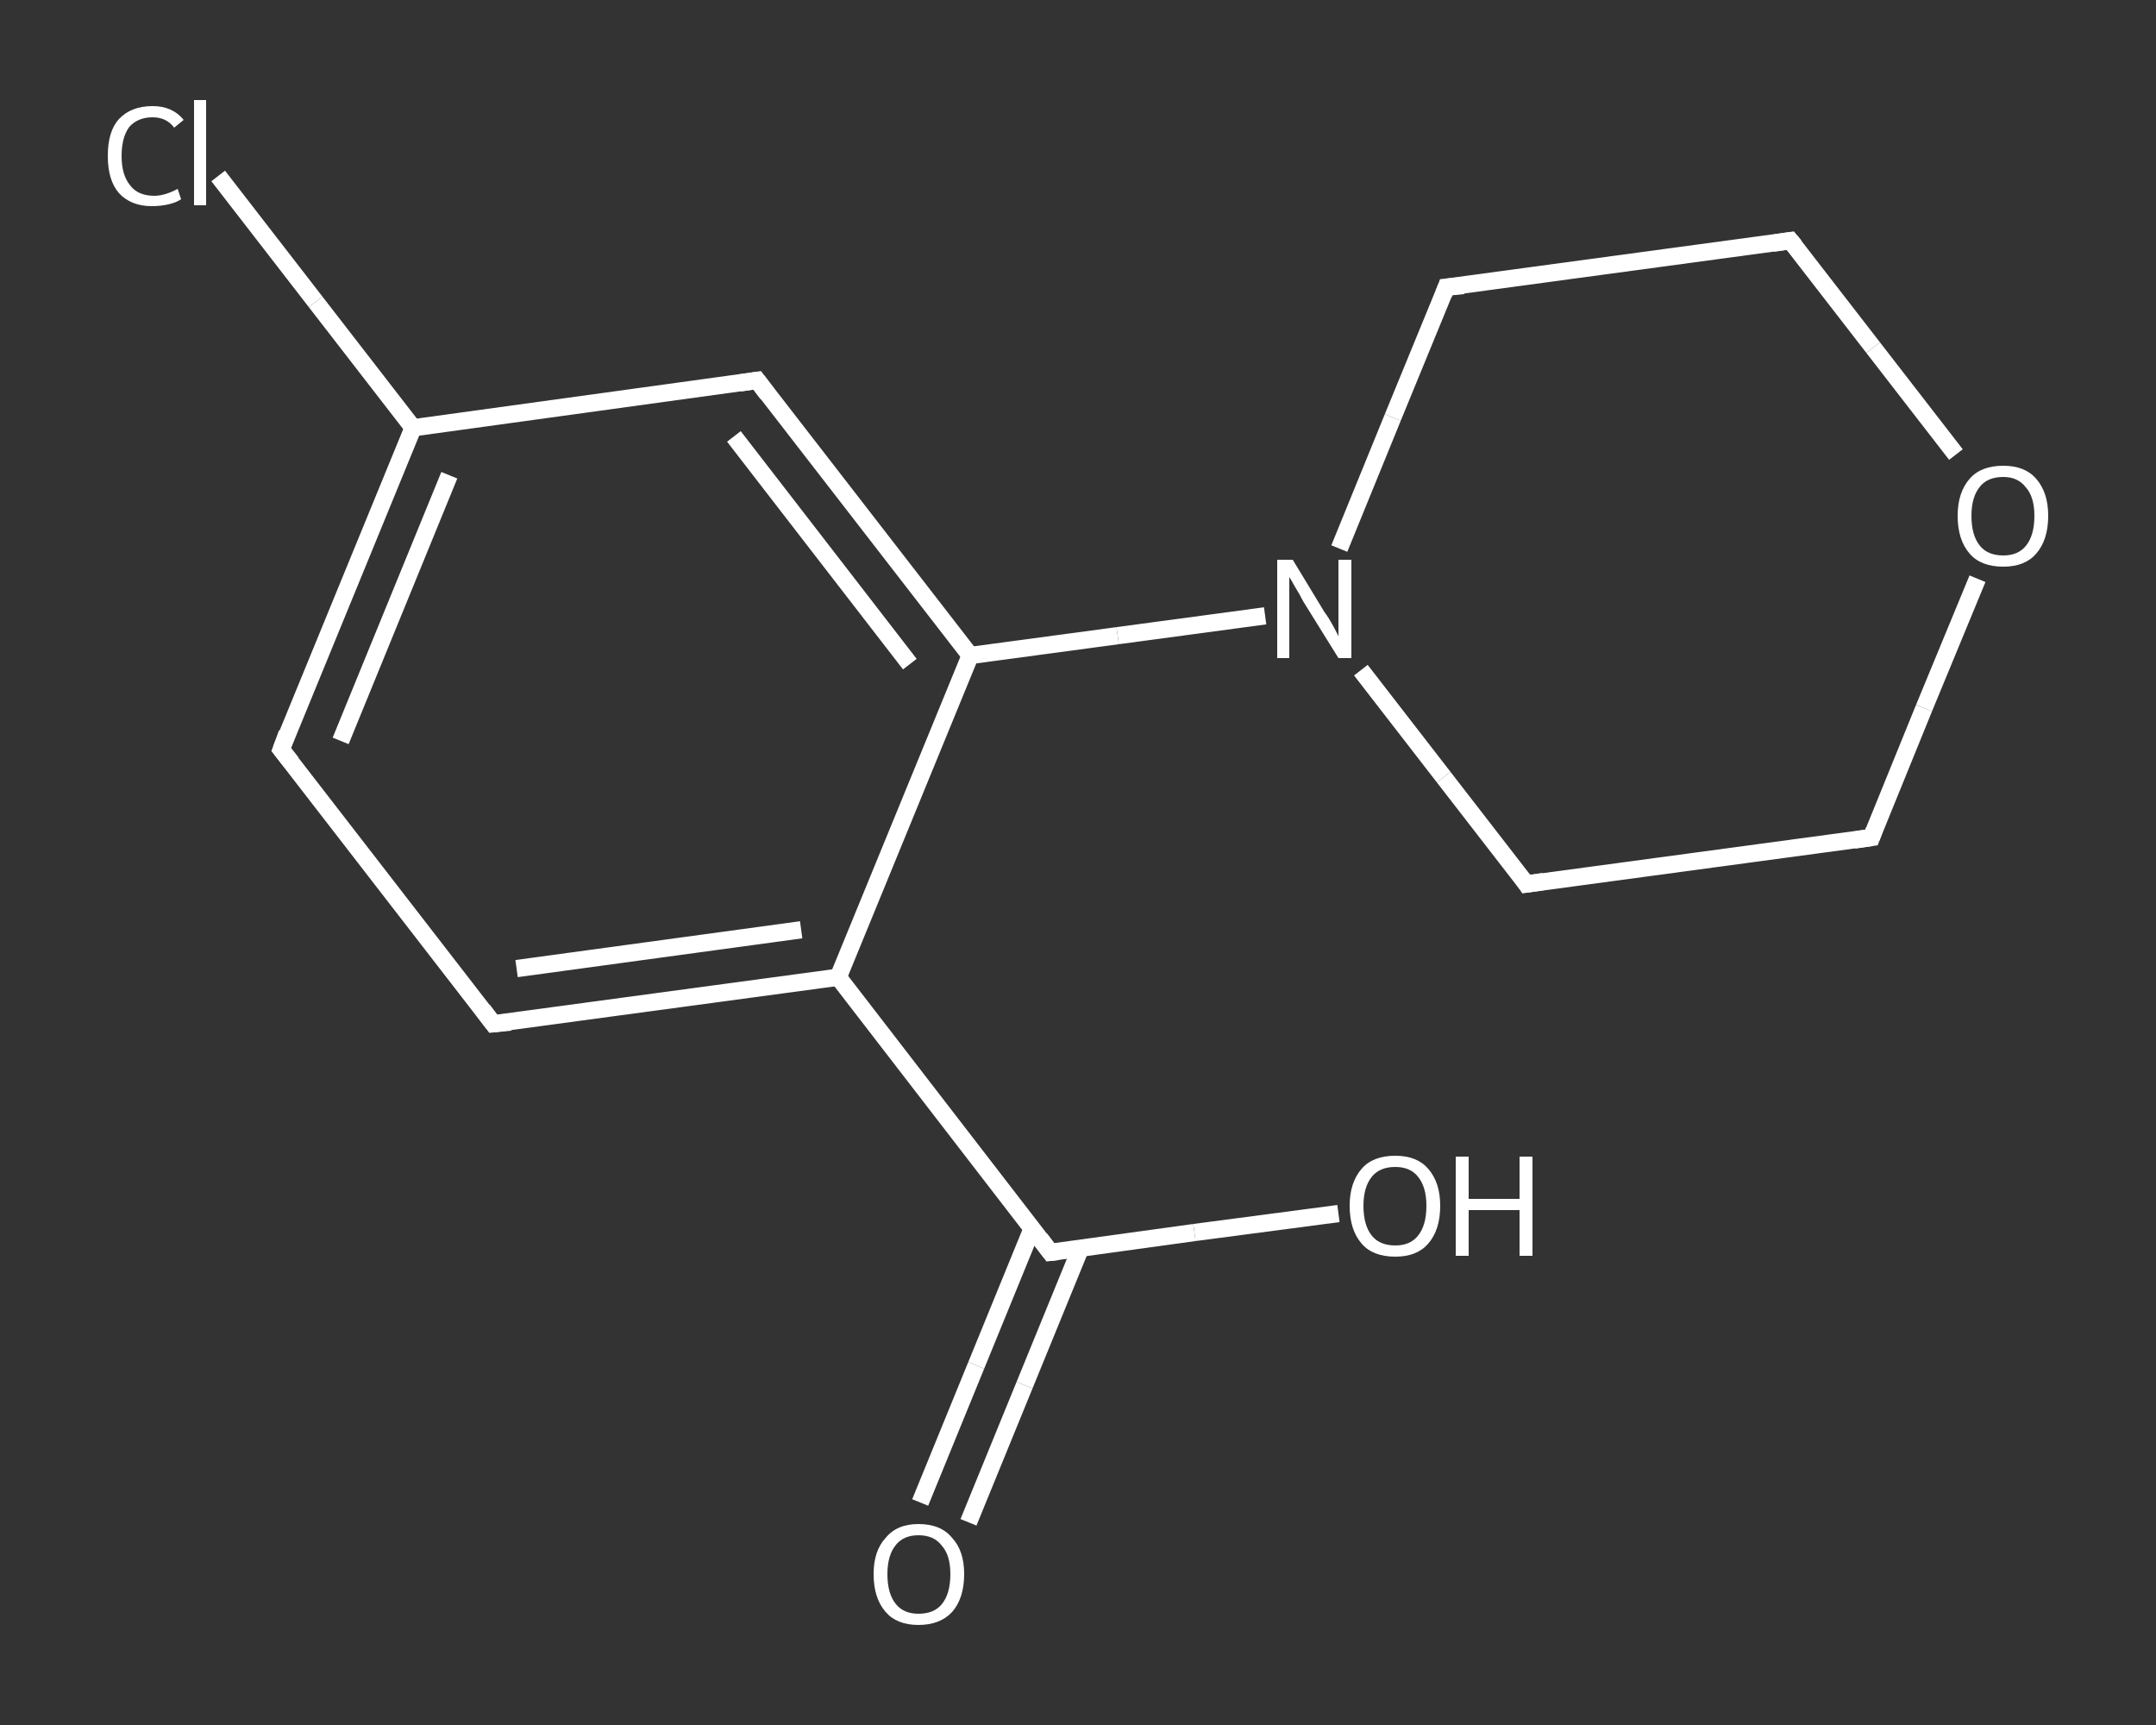<?xml version='1.0' encoding='iso-8859-1'?>
<svg version='1.1' baseProfile='full'
              xmlns='http://www.w3.org/2000/svg'
                      xmlns:rdkit='http://www.rdkit.org/xml'
                      xmlns:xlink='http://www.w3.org/1999/xlink'
                  xml:space='preserve'
width='250px' height='200px' viewBox='0 0 250 200'>
<rect x="0" y="0" width="250" height="200" fill="#333333" stroke="none"/>
<!-- END OF HEADER -->
<rect style='opacity:1.0;fill:transparent;stroke:none' width='250.0' height='200.0' x='0.0' y='0.0'> </rect>
<path class='bond-0 atom-0 atom-1' d='M 106.7,174.2 L 113.2,158.3' style='fill:none;fill-rule:evenodd;stroke:#FFFFFF;stroke-width:2.0px;stroke-linecap:butt;stroke-linejoin:miter;stroke-opacity:1' />
<path class='bond-0 atom-0 atom-1' d='M 113.2,158.3 L 119.7,142.4' style='fill:none;fill-rule:evenodd;stroke:#FFFFFF;stroke-width:2.0px;stroke-linecap:butt;stroke-linejoin:miter;stroke-opacity:1' />
<path class='bond-0 atom-0 atom-1' d='M 112.3,176.5 L 118.8,160.6' style='fill:none;fill-rule:evenodd;stroke:#FFFFFF;stroke-width:2.0px;stroke-linecap:butt;stroke-linejoin:miter;stroke-opacity:1' />
<path class='bond-0 atom-0 atom-1' d='M 118.8,160.6 L 125.3,144.7' style='fill:none;fill-rule:evenodd;stroke:#FFFFFF;stroke-width:2.0px;stroke-linecap:butt;stroke-linejoin:miter;stroke-opacity:1' />
<path class='bond-1 atom-1 atom-2' d='M 121.8,145.2 L 138.5,142.9' style='fill:none;fill-rule:evenodd;stroke:#FFFFFF;stroke-width:2.0px;stroke-linecap:butt;stroke-linejoin:miter;stroke-opacity:1' />
<path class='bond-1 atom-1 atom-2' d='M 138.5,142.9 L 155.2,140.7' style='fill:none;fill-rule:evenodd;stroke:#FFFFFF;stroke-width:2.0px;stroke-linecap:butt;stroke-linejoin:miter;stroke-opacity:1' />
<path class='bond-2 atom-1 atom-3' d='M 121.8,145.2 L 97.2,113.3' style='fill:none;fill-rule:evenodd;stroke:#FFFFFF;stroke-width:2.0px;stroke-linecap:butt;stroke-linejoin:miter;stroke-opacity:1' />
<path class='bond-3 atom-3 atom-4' d='M 97.2,113.3 L 57.2,118.7' style='fill:none;fill-rule:evenodd;stroke:#FFFFFF;stroke-width:2.0px;stroke-linecap:butt;stroke-linejoin:miter;stroke-opacity:1' />
<path class='bond-3 atom-3 atom-4' d='M 92.9,107.8 L 59.9,112.3' style='fill:none;fill-rule:evenodd;stroke:#FFFFFF;stroke-width:2.0px;stroke-linecap:butt;stroke-linejoin:miter;stroke-opacity:1' />
<path class='bond-4 atom-4 atom-5' d='M 57.2,118.7 L 32.6,86.9' style='fill:none;fill-rule:evenodd;stroke:#FFFFFF;stroke-width:2.0px;stroke-linecap:butt;stroke-linejoin:miter;stroke-opacity:1' />
<path class='bond-5 atom-5 atom-6' d='M 32.6,86.9 L 47.9,49.6' style='fill:none;fill-rule:evenodd;stroke:#FFFFFF;stroke-width:2.0px;stroke-linecap:butt;stroke-linejoin:miter;stroke-opacity:1' />
<path class='bond-5 atom-5 atom-6' d='M 39.5,85.9 L 52.1,55.1' style='fill:none;fill-rule:evenodd;stroke:#FFFFFF;stroke-width:2.0px;stroke-linecap:butt;stroke-linejoin:miter;stroke-opacity:1' />
<path class='bond-6 atom-6 atom-7' d='M 47.9,49.6 L 36.6,35.0' style='fill:none;fill-rule:evenodd;stroke:#FFFFFF;stroke-width:2.0px;stroke-linecap:butt;stroke-linejoin:miter;stroke-opacity:1' />
<path class='bond-6 atom-6 atom-7' d='M 36.6,35.0 L 25.3,20.4' style='fill:none;fill-rule:evenodd;stroke:#FFFFFF;stroke-width:2.0px;stroke-linecap:butt;stroke-linejoin:miter;stroke-opacity:1' />
<path class='bond-7 atom-6 atom-8' d='M 47.9,49.6 L 87.8,44.1' style='fill:none;fill-rule:evenodd;stroke:#FFFFFF;stroke-width:2.0px;stroke-linecap:butt;stroke-linejoin:miter;stroke-opacity:1' />
<path class='bond-8 atom-8 atom-9' d='M 87.8,44.1 L 112.5,76.0' style='fill:none;fill-rule:evenodd;stroke:#FFFFFF;stroke-width:2.0px;stroke-linecap:butt;stroke-linejoin:miter;stroke-opacity:1' />
<path class='bond-8 atom-8 atom-9' d='M 85.1,50.6 L 105.5,77.0' style='fill:none;fill-rule:evenodd;stroke:#FFFFFF;stroke-width:2.0px;stroke-linecap:butt;stroke-linejoin:miter;stroke-opacity:1' />
<path class='bond-9 atom-9 atom-10' d='M 112.5,76.0 L 129.6,73.7' style='fill:none;fill-rule:evenodd;stroke:#FFFFFF;stroke-width:2.0px;stroke-linecap:butt;stroke-linejoin:miter;stroke-opacity:1' />
<path class='bond-9 atom-9 atom-10' d='M 129.6,73.7 L 146.7,71.4' style='fill:none;fill-rule:evenodd;stroke:#FFFFFF;stroke-width:2.0px;stroke-linecap:butt;stroke-linejoin:miter;stroke-opacity:1' />
<path class='bond-10 atom-10 atom-11' d='M 157.8,77.7 L 167.4,90.1' style='fill:none;fill-rule:evenodd;stroke:#FFFFFF;stroke-width:2.0px;stroke-linecap:butt;stroke-linejoin:miter;stroke-opacity:1' />
<path class='bond-10 atom-10 atom-11' d='M 167.4,90.1 L 177.0,102.5' style='fill:none;fill-rule:evenodd;stroke:#FFFFFF;stroke-width:2.0px;stroke-linecap:butt;stroke-linejoin:miter;stroke-opacity:1' />
<path class='bond-11 atom-11 atom-12' d='M 177.0,102.5 L 217.0,97.1' style='fill:none;fill-rule:evenodd;stroke:#FFFFFF;stroke-width:2.0px;stroke-linecap:butt;stroke-linejoin:miter;stroke-opacity:1' />
<path class='bond-12 atom-12 atom-13' d='M 217.0,97.1 L 223.1,82.1' style='fill:none;fill-rule:evenodd;stroke:#FFFFFF;stroke-width:2.0px;stroke-linecap:butt;stroke-linejoin:miter;stroke-opacity:1' />
<path class='bond-12 atom-12 atom-13' d='M 223.1,82.1 L 229.3,67.1' style='fill:none;fill-rule:evenodd;stroke:#FFFFFF;stroke-width:2.0px;stroke-linecap:butt;stroke-linejoin:miter;stroke-opacity:1' />
<path class='bond-13 atom-13 atom-14' d='M 226.8,52.7 L 217.2,40.3' style='fill:none;fill-rule:evenodd;stroke:#FFFFFF;stroke-width:2.0px;stroke-linecap:butt;stroke-linejoin:miter;stroke-opacity:1' />
<path class='bond-13 atom-13 atom-14' d='M 217.2,40.3 L 207.6,27.9' style='fill:none;fill-rule:evenodd;stroke:#FFFFFF;stroke-width:2.0px;stroke-linecap:butt;stroke-linejoin:miter;stroke-opacity:1' />
<path class='bond-14 atom-14 atom-15' d='M 207.6,27.9 L 167.7,33.3' style='fill:none;fill-rule:evenodd;stroke:#FFFFFF;stroke-width:2.0px;stroke-linecap:butt;stroke-linejoin:miter;stroke-opacity:1' />
<path class='bond-15 atom-9 atom-3' d='M 112.5,76.0 L 97.2,113.3' style='fill:none;fill-rule:evenodd;stroke:#FFFFFF;stroke-width:2.0px;stroke-linecap:butt;stroke-linejoin:miter;stroke-opacity:1' />
<path class='bond-16 atom-15 atom-10' d='M 167.7,33.3 L 161.5,48.4' style='fill:none;fill-rule:evenodd;stroke:#FFFFFF;stroke-width:2.0px;stroke-linecap:butt;stroke-linejoin:miter;stroke-opacity:1' />
<path class='bond-16 atom-15 atom-10' d='M 161.5,48.4 L 155.3,63.6' style='fill:none;fill-rule:evenodd;stroke:#FFFFFF;stroke-width:2.0px;stroke-linecap:butt;stroke-linejoin:miter;stroke-opacity:1' />
<path d='M 122.7,145.1 L 121.8,145.2 L 120.6,143.6' style='fill:none;stroke:#FFFFFF;stroke-width:2.0px;stroke-linecap:butt;stroke-linejoin:miter;stroke-opacity:1;' />
<path d='M 59.2,118.5 L 57.2,118.7 L 56.0,117.1' style='fill:none;stroke:#FFFFFF;stroke-width:2.0px;stroke-linecap:butt;stroke-linejoin:miter;stroke-opacity:1;' />
<path d='M 33.8,88.4 L 32.6,86.9 L 33.3,85.0' style='fill:none;stroke:#FFFFFF;stroke-width:2.0px;stroke-linecap:butt;stroke-linejoin:miter;stroke-opacity:1;' />
<path d='M 85.8,44.4 L 87.8,44.1 L 89.0,45.7' style='fill:none;stroke:#FFFFFF;stroke-width:2.0px;stroke-linecap:butt;stroke-linejoin:miter;stroke-opacity:1;' />
<path d='M 176.6,101.9 L 177.0,102.5 L 179.0,102.2' style='fill:none;stroke:#FFFFFF;stroke-width:2.0px;stroke-linecap:butt;stroke-linejoin:miter;stroke-opacity:1;' />
<path d='M 215.0,97.4 L 217.0,97.1 L 217.3,96.3' style='fill:none;stroke:#FFFFFF;stroke-width:2.0px;stroke-linecap:butt;stroke-linejoin:miter;stroke-opacity:1;' />
<path d='M 208.1,28.5 L 207.6,27.9 L 205.6,28.2' style='fill:none;stroke:#FFFFFF;stroke-width:2.0px;stroke-linecap:butt;stroke-linejoin:miter;stroke-opacity:1;' />
<path d='M 169.7,33.1 L 167.7,33.3 L 167.4,34.1' style='fill:none;stroke:#FFFFFF;stroke-width:2.0px;stroke-linecap:butt;stroke-linejoin:miter;stroke-opacity:1;' />
<path class='atom-0' d='M 101.3 182.5
Q 101.3 179.8, 102.7 178.3
Q 104.0 176.7, 106.5 176.7
Q 109.1 176.7, 110.4 178.3
Q 111.8 179.8, 111.8 182.5
Q 111.8 185.3, 110.4 186.9
Q 109.0 188.4, 106.5 188.4
Q 104.0 188.4, 102.7 186.9
Q 101.3 185.3, 101.3 182.5
M 106.5 187.1
Q 108.3 187.1, 109.2 186.0
Q 110.2 184.8, 110.2 182.5
Q 110.2 180.3, 109.2 179.2
Q 108.3 178.0, 106.5 178.0
Q 104.8 178.0, 103.9 179.1
Q 102.9 180.3, 102.9 182.5
Q 102.9 184.8, 103.9 186.0
Q 104.8 187.1, 106.5 187.1
' fill='#FFFFFF'/>
<path class='atom-2' d='M 156.5 139.8
Q 156.5 137.1, 157.9 135.5
Q 159.2 134.0, 161.8 134.0
Q 164.3 134.0, 165.6 135.5
Q 167.0 137.1, 167.0 139.8
Q 167.0 142.6, 165.6 144.2
Q 164.3 145.7, 161.8 145.7
Q 159.2 145.7, 157.9 144.2
Q 156.5 142.6, 156.5 139.8
M 161.8 144.4
Q 163.5 144.4, 164.4 143.3
Q 165.4 142.1, 165.4 139.8
Q 165.4 137.6, 164.4 136.4
Q 163.5 135.3, 161.8 135.3
Q 160.0 135.3, 159.1 136.4
Q 158.1 137.6, 158.1 139.8
Q 158.1 142.1, 159.1 143.3
Q 160.0 144.4, 161.8 144.4
' fill='#FFFFFF'/>
<path class='atom-2' d='M 168.8 134.1
L 170.3 134.1
L 170.3 139.0
L 176.2 139.0
L 176.2 134.1
L 177.7 134.1
L 177.7 145.6
L 176.2 145.6
L 176.2 140.3
L 170.3 140.3
L 170.3 145.6
L 168.8 145.6
L 168.8 134.1
' fill='#FFFFFF'/>
<path class='atom-7' d='M 12.5 18.1
Q 12.5 15.2, 13.8 13.8
Q 15.2 12.3, 17.7 12.3
Q 20.0 12.3, 21.3 13.9
L 20.2 14.8
Q 19.3 13.6, 17.7 13.6
Q 16.0 13.6, 15.0 14.7
Q 14.1 15.9, 14.1 18.1
Q 14.1 20.3, 15.1 21.5
Q 16.0 22.7, 17.9 22.7
Q 19.1 22.7, 20.6 21.9
L 21.0 23.1
Q 20.4 23.5, 19.5 23.7
Q 18.6 23.9, 17.6 23.9
Q 15.2 23.9, 13.8 22.4
Q 12.5 20.9, 12.5 18.1
' fill='#FFFFFF'/>
<path class='atom-7' d='M 22.5 11.6
L 23.9 11.6
L 23.9 23.8
L 22.5 23.8
L 22.5 11.6
' fill='#FFFFFF'/>
<path class='atom-10' d='M 149.9 64.9
L 153.6 71.0
Q 154.0 71.5, 154.6 72.6
Q 155.2 73.7, 155.2 73.8
L 155.2 64.9
L 156.7 64.9
L 156.7 76.3
L 155.2 76.3
L 151.1 69.7
Q 150.7 68.9, 150.2 68.1
Q 149.7 67.2, 149.5 66.9
L 149.5 76.3
L 148.1 76.3
L 148.1 64.9
L 149.9 64.9
' fill='#FFFFFF'/>
<path class='atom-13' d='M 227.0 59.8
Q 227.0 57.1, 228.4 55.5
Q 229.7 54.0, 232.3 54.0
Q 234.8 54.0, 236.1 55.5
Q 237.5 57.1, 237.5 59.8
Q 237.5 62.6, 236.1 64.2
Q 234.8 65.7, 232.3 65.7
Q 229.7 65.7, 228.4 64.2
Q 227.0 62.6, 227.0 59.8
M 232.3 64.4
Q 234.0 64.4, 234.9 63.3
Q 235.9 62.1, 235.9 59.8
Q 235.9 57.6, 234.9 56.5
Q 234.0 55.3, 232.3 55.3
Q 230.5 55.3, 229.6 56.4
Q 228.6 57.6, 228.6 59.8
Q 228.6 62.1, 229.6 63.3
Q 230.5 64.4, 232.3 64.4
' fill='#FFFFFF'/>
</svg>
